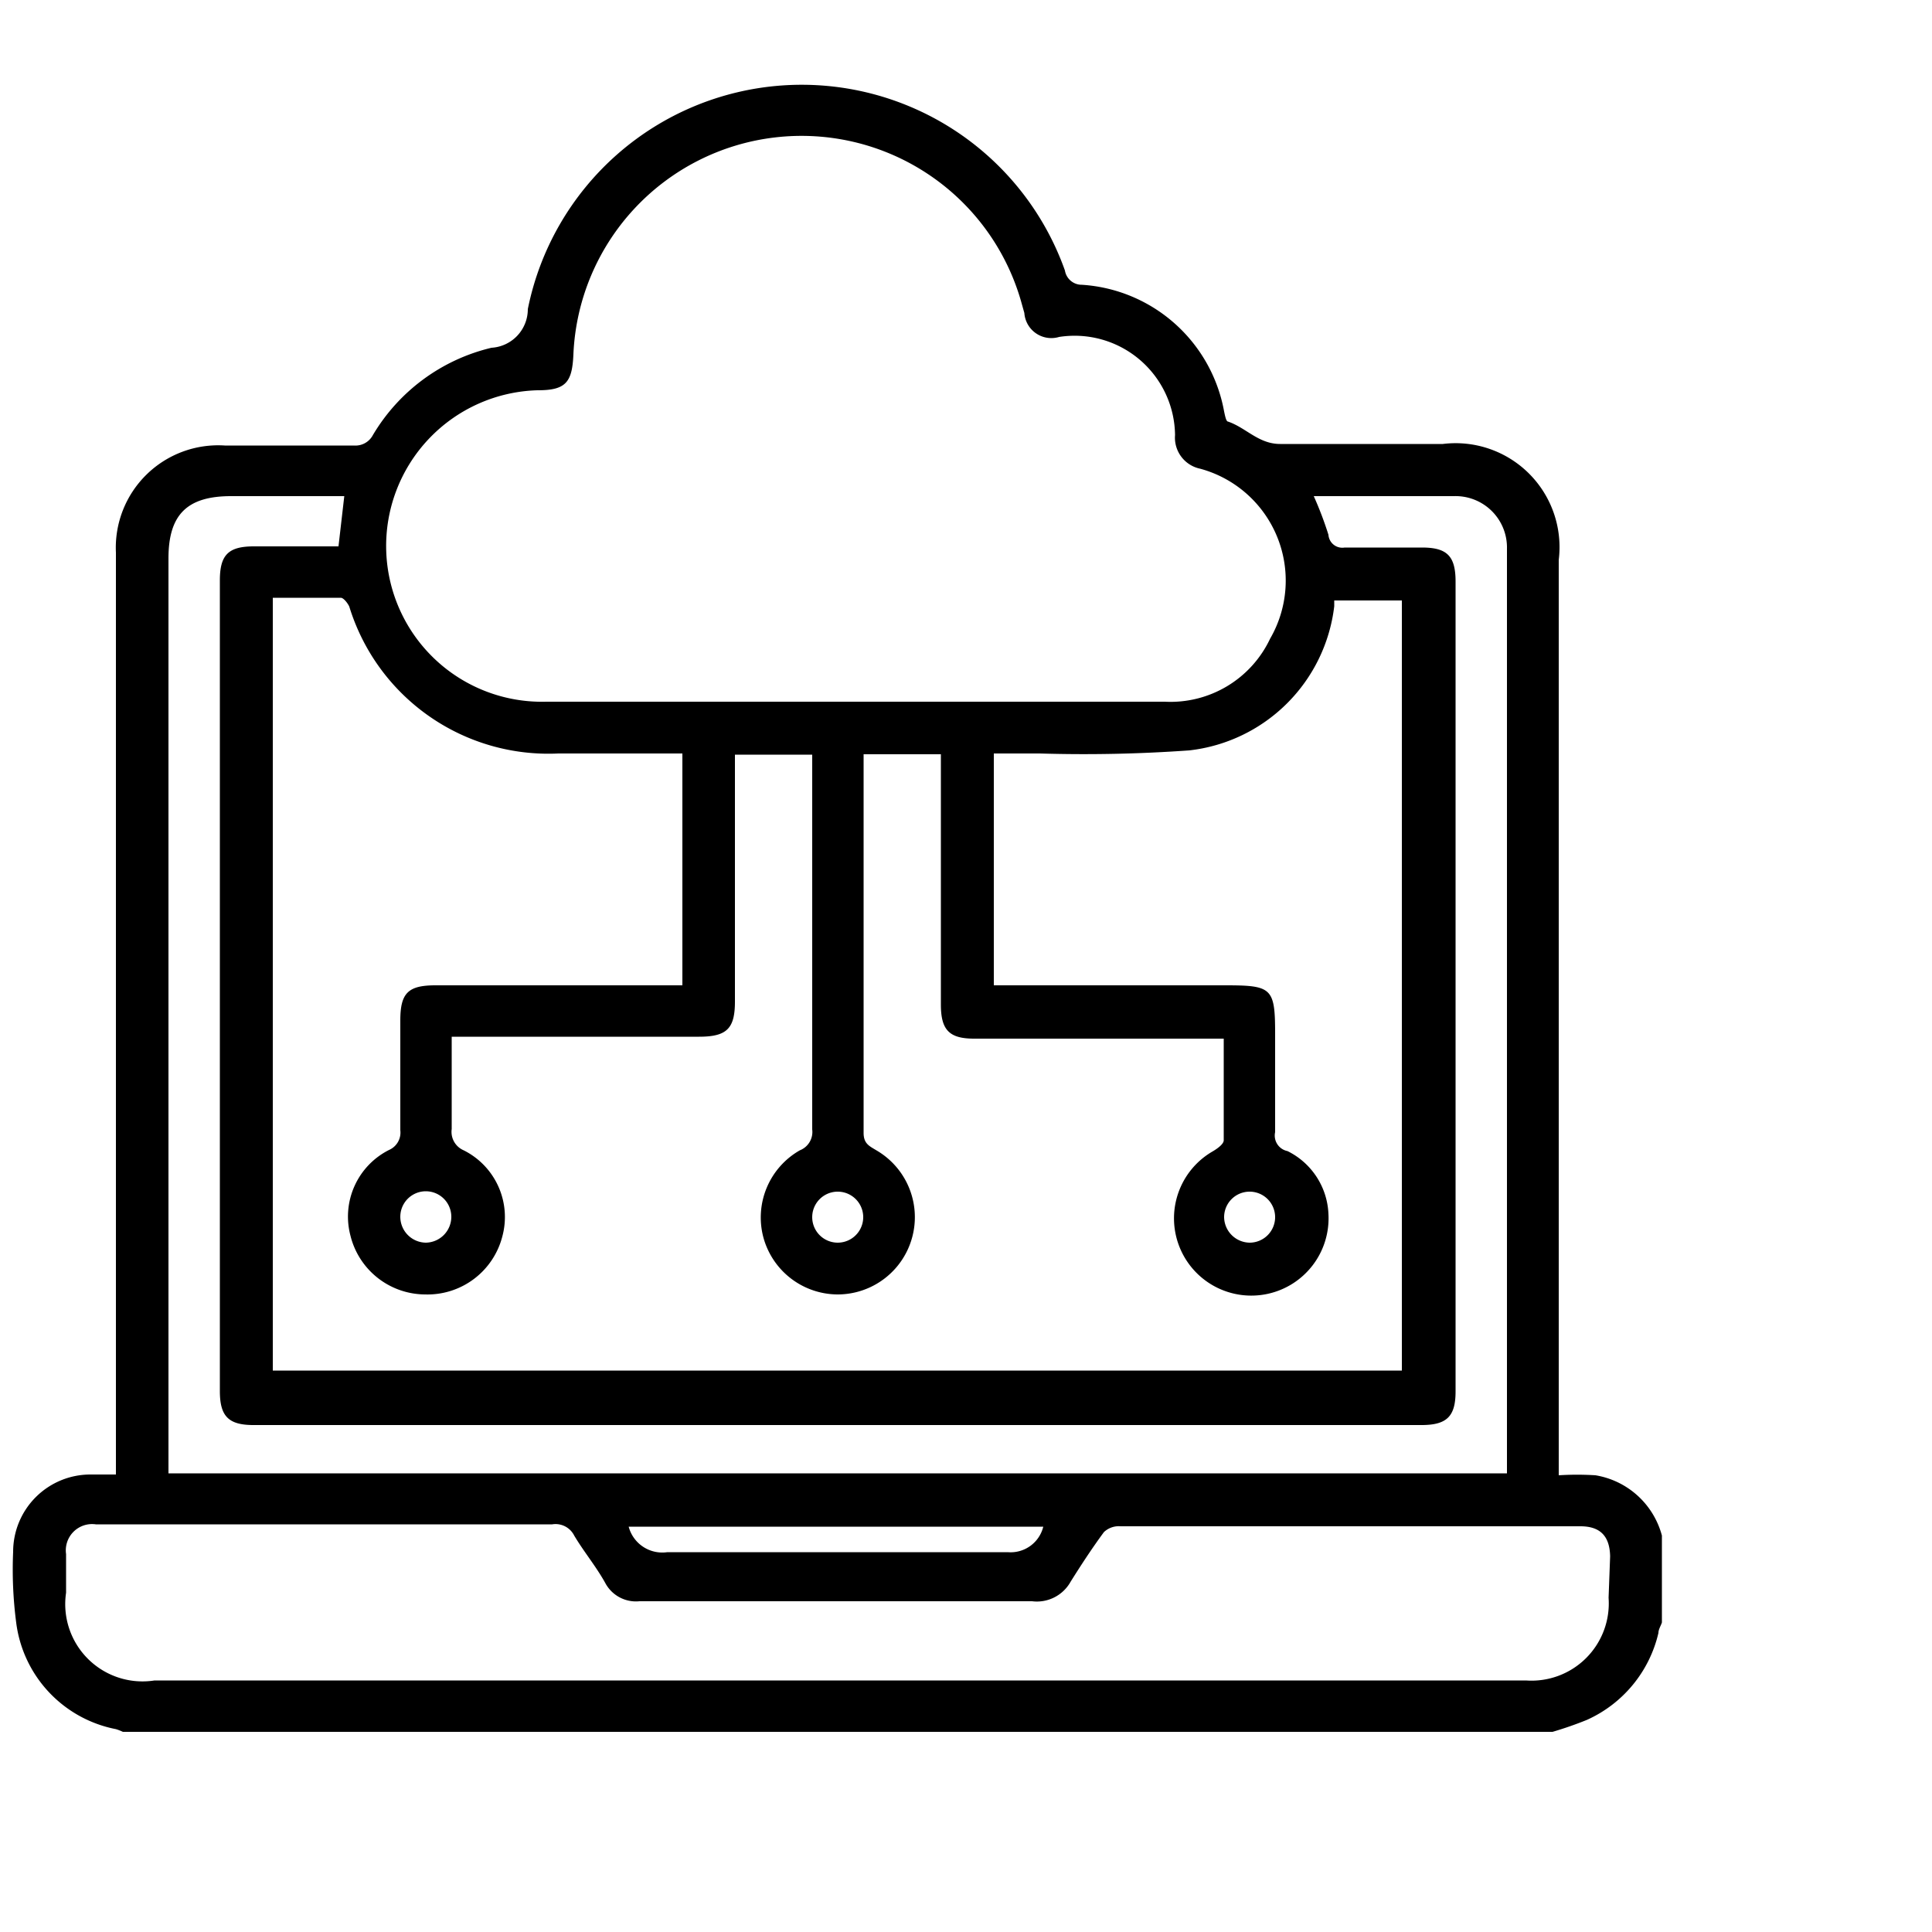 <?xml version="1.0" encoding="UTF-8"?> <svg xmlns="http://www.w3.org/2000/svg" id="Layer_1" data-name="Layer 1" viewBox="0 0 50 50"><defs><style>.cls-1{fill:none;}</style></defs><path class="cls-1" d="M22.1,18.17h0Z"></path><path d="M41.29,38.18a7.52,7.52,0,0,0-.95,0v-.54q0-11.58,0-23.15a2.69,2.69,0,0,0-3-3c-1.41,0-2.81,0-4.21,0-.56,0-.88-.42-1.35-.58-.05,0-.08-.17-.1-.26A4,4,0,0,0,28,7.37.44.44,0,0,1,27.56,7,7.23,7.23,0,0,0,13.66,8a1,1,0,0,1-.94,1,4.88,4.88,0,0,0-3.07,2.26.51.51,0,0,1-.49.27H5.82A2.65,2.65,0,0,0,3,14.3V38.16H2.34a2,2,0,0,0-2,2A10.6,10.6,0,0,0,.42,42,3.22,3.22,0,0,0,3,44.75a1.34,1.34,0,0,1,.18.07h37a9.37,9.37,0,0,0,.89-.31,3.28,3.28,0,0,0,1.85-2.25c0-.09.06-.18.09-.27V39.74A2.14,2.14,0,0,0,41.29,38.18ZM13.92,10.1c.73,0,.89-.21.92-.94A5.91,5.91,0,0,1,26.42,7.78l.09.32a.7.7,0,0,0,.9.62,2.6,2.6,0,0,1,3,2.54.82.82,0,0,0,.65.87,3,3,0,0,1,1.81,4.4,2.85,2.85,0,0,1-2.73,1.63h-16a4,4,0,0,1-.23-8.06Zm8.42,21.4a.66.66,0,1,1-1.32,0,.66.66,0,0,1,1.32,0Zm-7.89-12h3.21v6H11.27c-.71,0-.91.2-.91.91,0,.95,0,1.89,0,2.84a.49.49,0,0,1-.29.51,1.93,1.93,0,0,0-1,2.22A2,2,0,0,0,11,33.5,2,2,0,0,0,13,32a1.93,1.93,0,0,0-1-2.23.52.52,0,0,1-.31-.55c0-.77,0-1.55,0-2.39h6.4c.72,0,.93-.21.93-.91V19.53h2v.37q0,4.67,0,9.33a.51.51,0,0,1-.32.54A2,2,0,0,0,19.75,32a2,2,0,0,0,1.93,1.5,2,2,0,0,0,1-3.73c-.18-.11-.33-.17-.33-.45q0-4.79,0-9.57c0-.07,0-.14,0-.23h2V20c0,2,0,4,0,6,0,.66.22.88.86.88h6.46c0,.9,0,1.76,0,2.63,0,.1-.17.22-.29.29a2,2,0,1,0,3,1.62,1.9,1.9,0,0,0-1.06-1.63A.41.41,0,0,1,33,29.3c0-.85,0-1.7,0-2.54,0-1.19-.08-1.26-1.28-1.26h-6v-6c.4,0,.8,0,1.19,0a38.33,38.33,0,0,0,3.87-.08,4.26,4.26,0,0,0,3.75-3.73l0-.15h1.75V35.47H7.06v-20c.58,0,1.17,0,1.76,0,.07,0,.18.14.22.23A5.39,5.39,0,0,0,14.45,19.5Zm-2.77,12a.67.67,0,0,1-.66.66.67.67,0,0,1-.66-.67.66.66,0,1,1,1.32,0Zm20,0a.66.66,0,1,1,.66.66A.67.67,0,0,1,31.68,31.5ZM4.36,37.64V14.45c0-1.13.48-1.61,1.62-1.61H8.81l.1,0-.15,1.3H6.57c-.66,0-.88.22-.88.88V36c0,.65.22.88.87.88H36.79c.66,0,.88-.23.88-.87V15.05c0-.66-.22-.88-.87-.88s-1.33,0-2,0a.36.36,0,0,1-.42-.33,9.22,9.22,0,0,0-.38-1h3.63A1.33,1.33,0,0,1,39,14.2V38.13H4.36ZM27,39.51a.87.87,0,0,1-.92.66q-4.39,0-8.81,0a.9.9,0,0,1-1-.66Zm14.63,1.84a2,2,0,0,1-2.14,2.14H4a2,2,0,0,1-2.29-2.27c0-.32,0-.64,0-1a.68.68,0,0,1,.77-.77H14.29a.54.54,0,0,1,.57.29c.25.42.56.79.8,1.22a.9.9,0,0,0,.89.48l3,0c2.39,0,4.78,0,7.16,0a1,1,0,0,0,1-.51c.27-.43.55-.86.86-1.28A.56.56,0,0,1,29,39.5H40.9c.52,0,.76.26.77.78Z"></path></svg> 